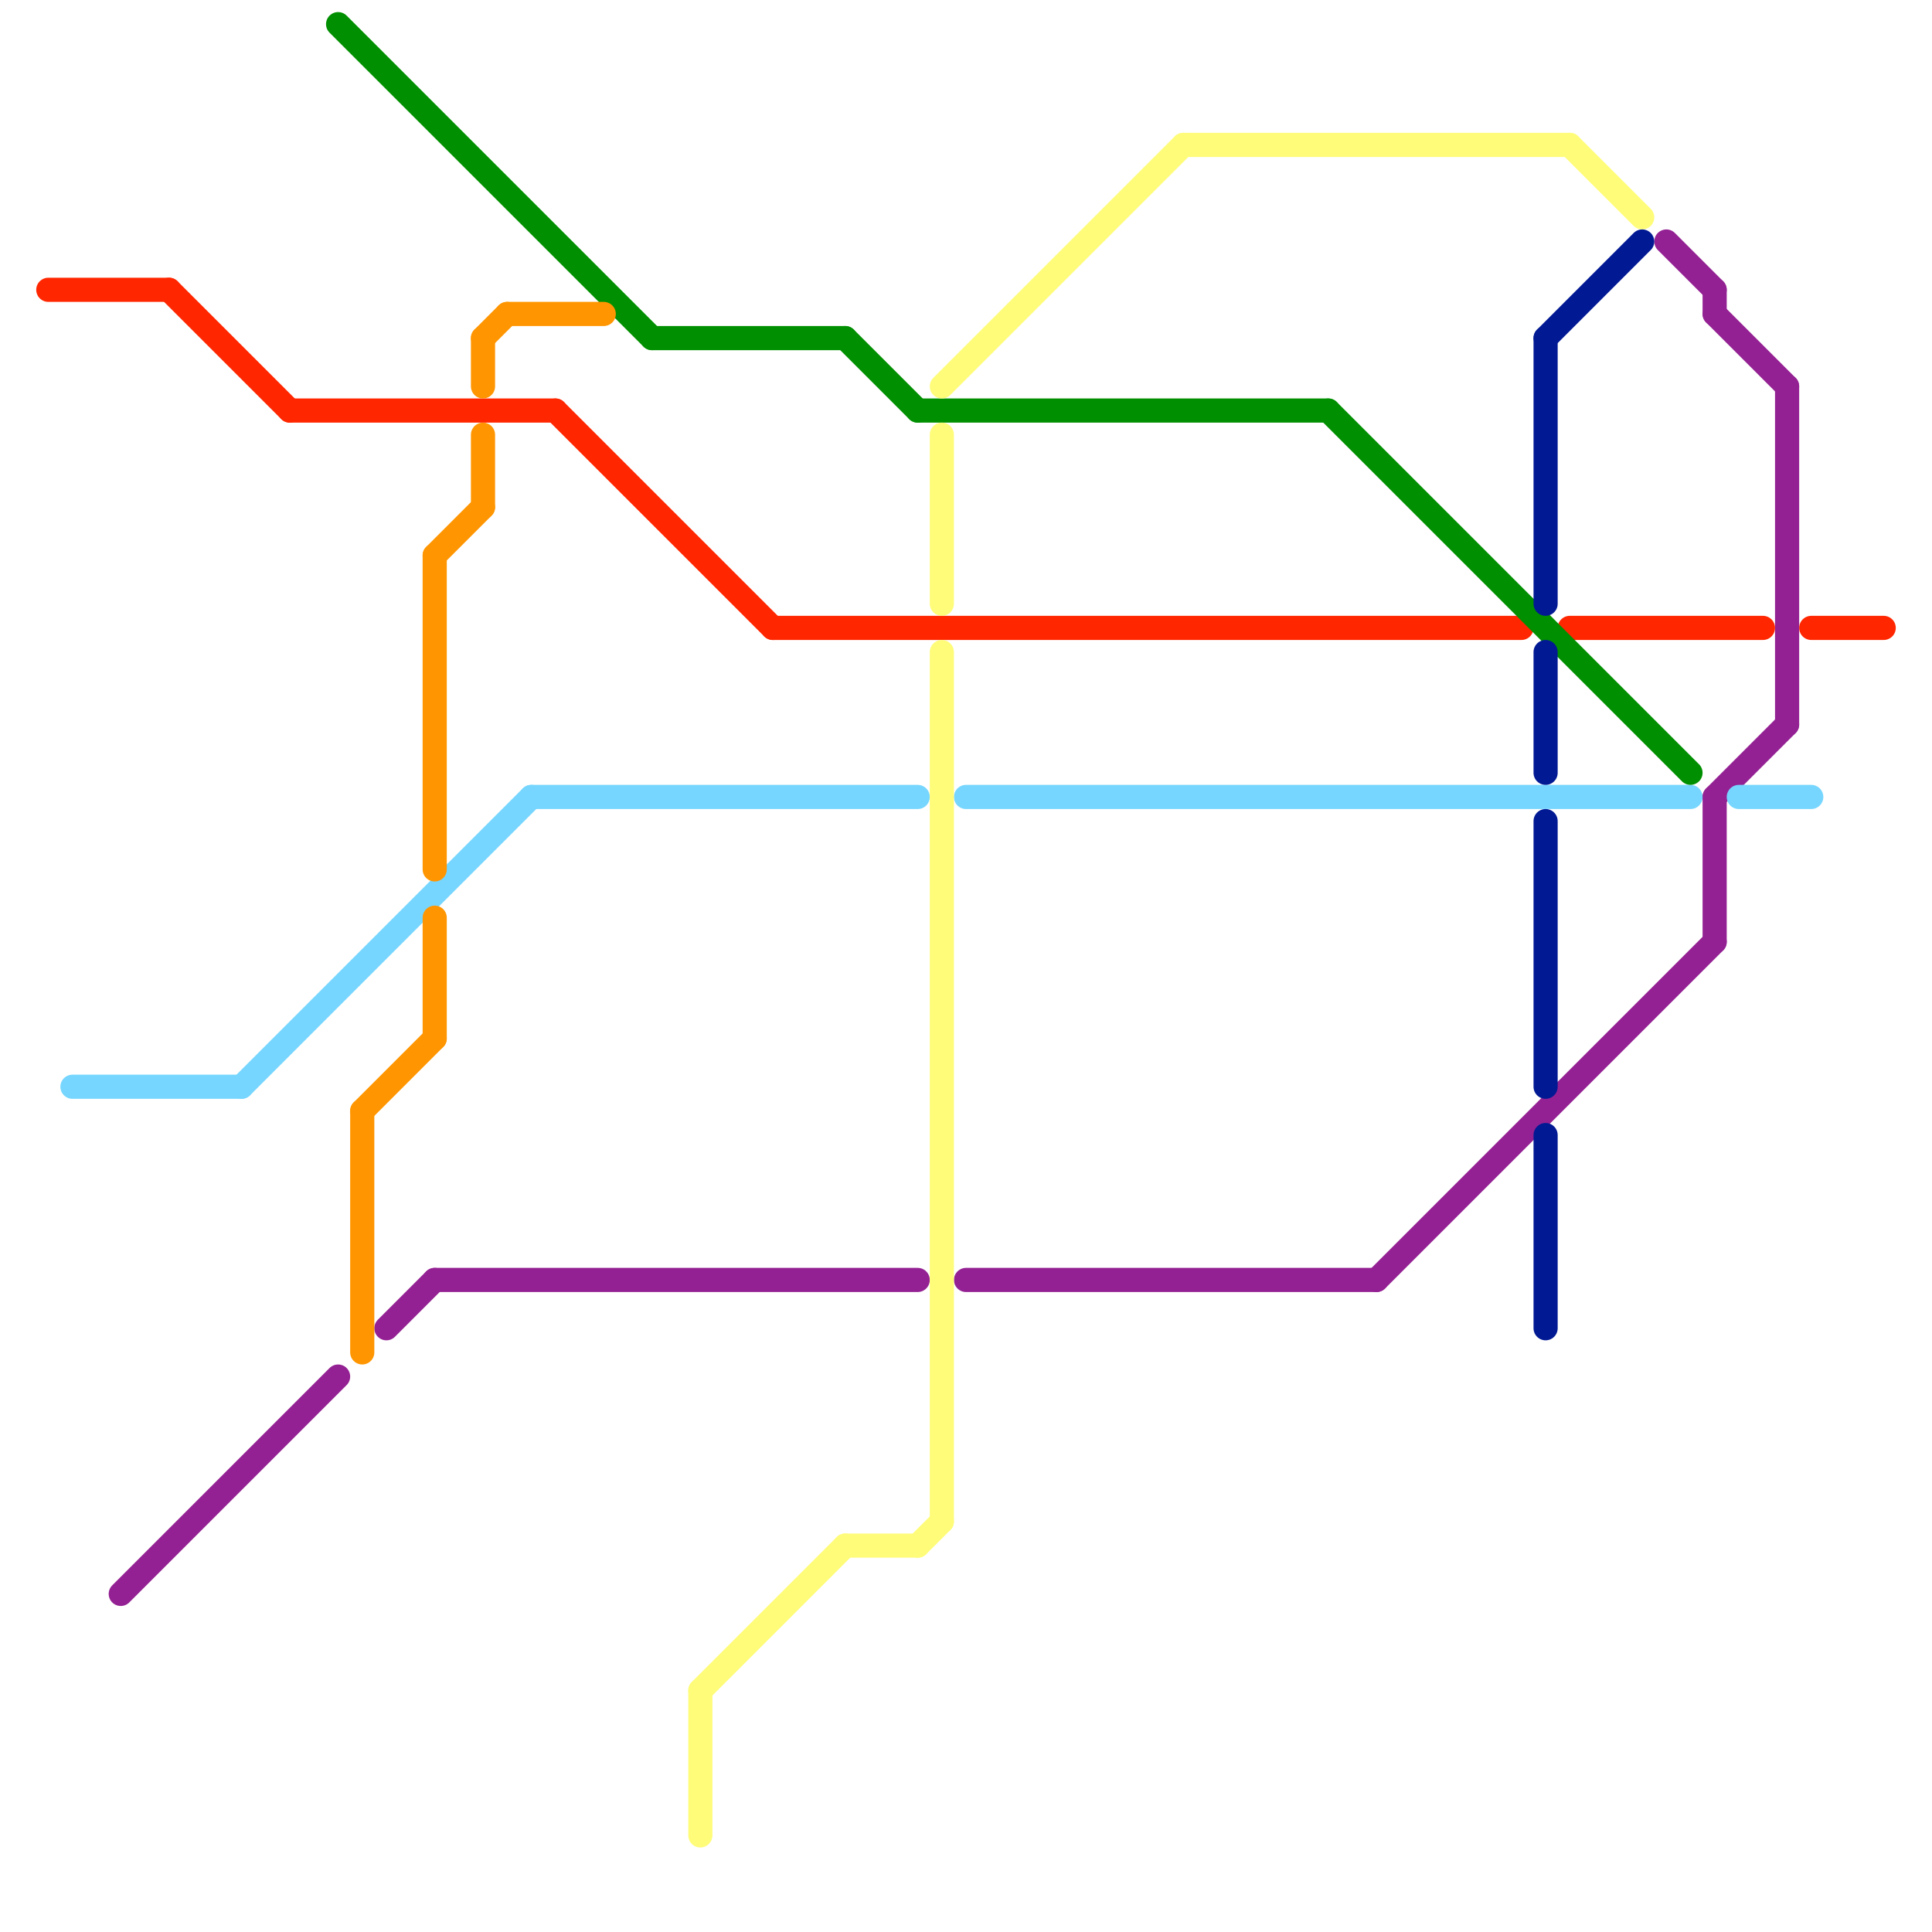 
<svg version="1.1" xmlns="http://www.w3.org/2000/svg" viewBox="0 0 80 80">
<style>text { font: 1px Helvetica; font-weight: 600; white-space: pre; dominant-baseline: central; } line { stroke-width: 1; fill: none; stroke-linecap: round; stroke-linejoin: round; } .c0 { stroke: #942193 } .c1 { stroke: #ff2600 } .c2 { stroke: #76d6ff } .c3 { stroke: #008f00 } .c4 { stroke: #fffc79 } .c5 { stroke: #011993 } .c6 { stroke: #ff9500 }</style><defs><g id="wm-xf"><circle r="1.2" fill="#000"/><circle r="0.9" fill="#fff"/><circle r="0.6" fill="#000"/><circle r="0.3" fill="#fff"/></g><g id="wm"><circle r="0.6" fill="#000"/><circle r="0.3" fill="#fff"/></g></defs><line class="c0" x1="18" y1="53" x2="38" y2="53"/><line class="c0" x1="71" y1="13" x2="74" y2="16"/><line class="c0" x1="71" y1="33" x2="71" y2="39"/><line class="c0" x1="69" y1="10" x2="71" y2="12"/><line class="c0" x1="57" y1="53" x2="71" y2="39"/><line class="c0" x1="71" y1="12" x2="71" y2="13"/><line class="c0" x1="16" y1="55" x2="18" y2="53"/><line class="c0" x1="5" y1="66" x2="14" y2="57"/><line class="c0" x1="74" y1="16" x2="74" y2="30"/><line class="c0" x1="40" y1="53" x2="57" y2="53"/><line class="c0" x1="71" y1="33" x2="74" y2="30"/><line class="c1" x1="7" y1="12" x2="12" y2="17"/><line class="c1" x1="2" y1="12" x2="7" y2="12"/><line class="c1" x1="12" y1="17" x2="23" y2="17"/><line class="c1" x1="75" y1="26" x2="78" y2="26"/><line class="c1" x1="23" y1="17" x2="32" y2="26"/><line class="c1" x1="65" y1="26" x2="73" y2="26"/><line class="c1" x1="32" y1="26" x2="63" y2="26"/><line class="c2" x1="22" y1="33" x2="38" y2="33"/><line class="c2" x1="3" y1="45" x2="10" y2="45"/><line class="c2" x1="72" y1="33" x2="75" y2="33"/><line class="c2" x1="10" y1="45" x2="22" y2="33"/><line class="c2" x1="40" y1="33" x2="70" y2="33"/><line class="c3" x1="14" y1="1" x2="27" y2="14"/><line class="c3" x1="27" y1="14" x2="35" y2="14"/><line class="c3" x1="35" y1="14" x2="38" y2="17"/><line class="c3" x1="55" y1="17" x2="70" y2="32"/><line class="c3" x1="38" y1="17" x2="55" y2="17"/><line class="c4" x1="39" y1="18" x2="39" y2="25"/><line class="c4" x1="39" y1="27" x2="39" y2="63"/><line class="c4" x1="49" y1="6" x2="65" y2="6"/><line class="c4" x1="35" y1="64" x2="38" y2="64"/><line class="c4" x1="39" y1="16" x2="49" y2="6"/><line class="c4" x1="65" y1="6" x2="68" y2="9"/><line class="c4" x1="29" y1="70" x2="35" y2="64"/><line class="c4" x1="38" y1="64" x2="39" y2="63"/><line class="c4" x1="29" y1="70" x2="29" y2="76"/><line class="c5" x1="64" y1="14" x2="68" y2="10"/><line class="c5" x1="64" y1="14" x2="64" y2="25"/><line class="c5" x1="64" y1="47" x2="64" y2="55"/><line class="c5" x1="64" y1="34" x2="64" y2="45"/><line class="c5" x1="64" y1="27" x2="64" y2="32"/><line class="c6" x1="18" y1="23" x2="18" y2="36"/><line class="c6" x1="21" y1="13" x2="25" y2="13"/><line class="c6" x1="20" y1="18" x2="20" y2="21"/><line class="c6" x1="15" y1="46" x2="18" y2="43"/><line class="c6" x1="15" y1="46" x2="15" y2="56"/><line class="c6" x1="20" y1="14" x2="20" y2="16"/><line class="c6" x1="18" y1="38" x2="18" y2="43"/><line class="c6" x1="20" y1="14" x2="21" y2="13"/><line class="c6" x1="18" y1="23" x2="20" y2="21"/>
</svg>
